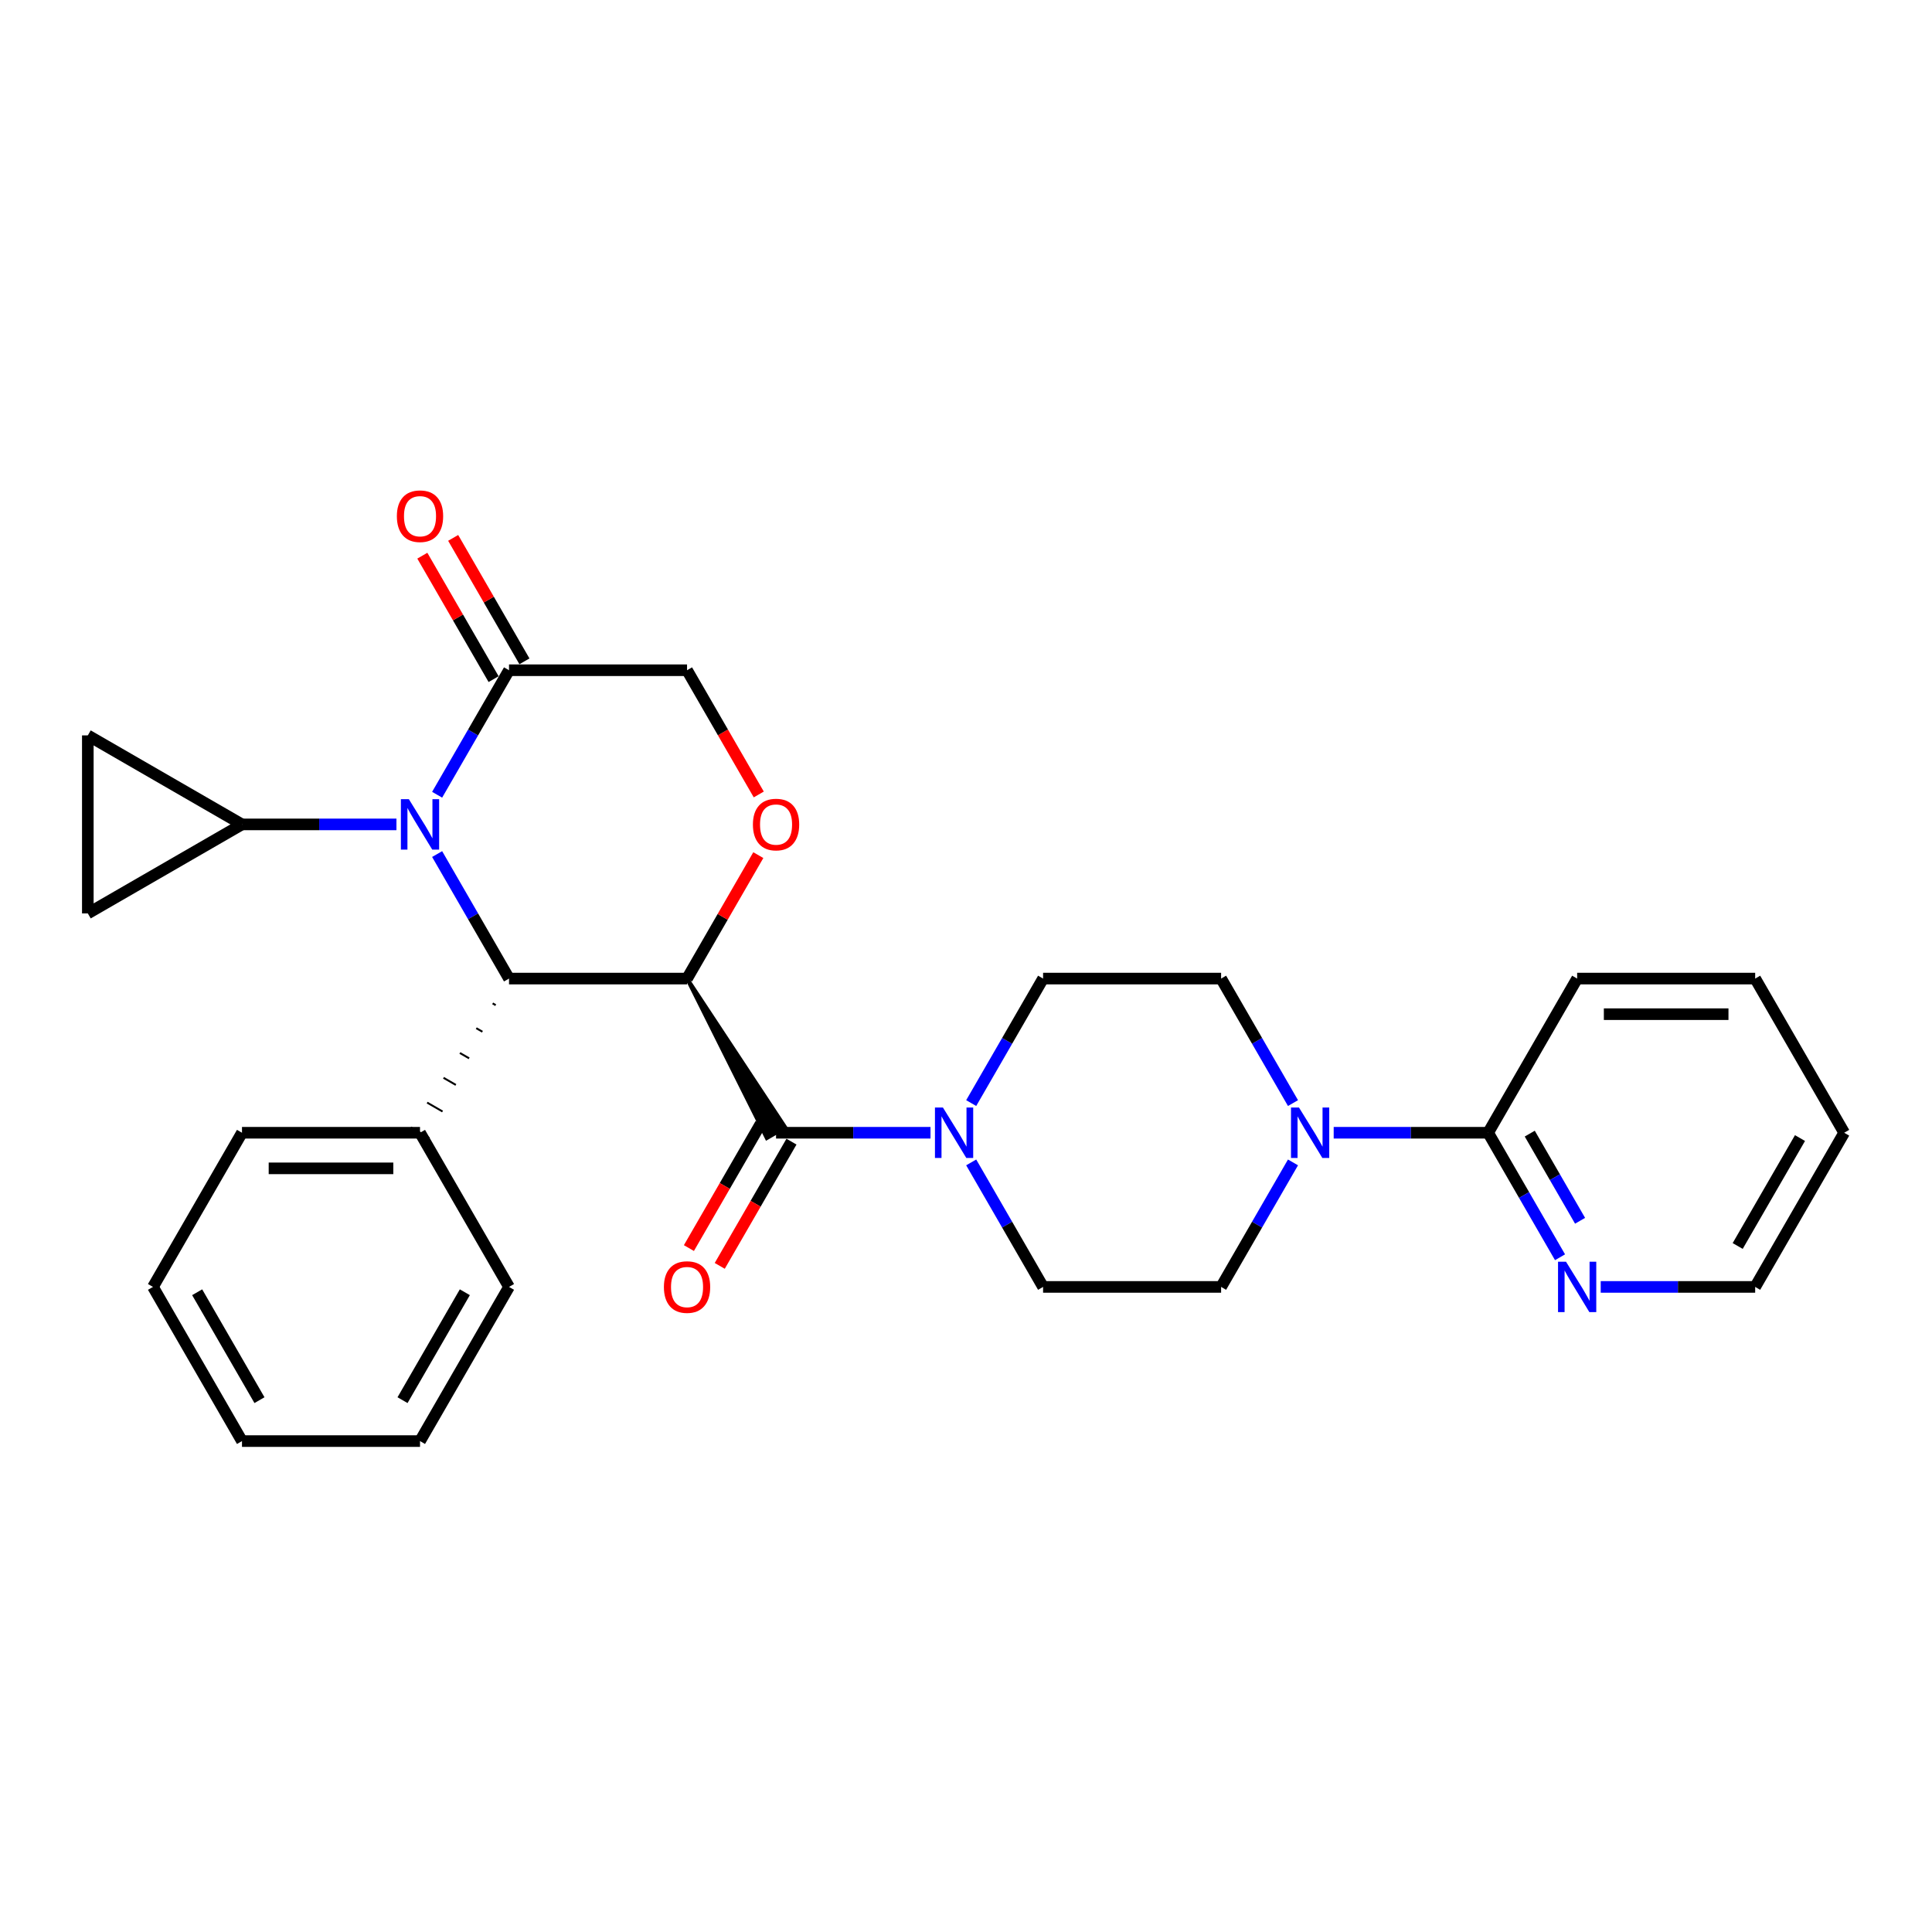 <?xml version='1.0' encoding='iso-8859-1'?>
<svg version='1.1' baseProfile='full'
              xmlns='http://www.w3.org/2000/svg'
                      xmlns:rdkit='http://www.rdkit.org/xml'
                      xmlns:xlink='http://www.w3.org/1999/xlink'
                  xml:space='preserve'
width='1000px' height='1000px' viewBox='0 0 1000 1000'>
<!-- END OF HEADER -->
<rect style='opacity:1.0;fill:#FFFFFF;stroke:none' width='1000' height='1000' x='0' y='0'> </rect>
<path class='bond-1' d='M 355.612,506.509 L 263.469,506.509' style='fill:none;fill-rule:evenodd;stroke:#000000;stroke-width:6px;stroke-linecap:butt;stroke-linejoin:miter;stroke-opacity:1' />
<path class='bond-2' d='M 355.612,506.509 L 396.896,589.072 L 406.472,583.543 Z' style='fill:#000000;fill-rule:evenodd;fill-opacity:1;stroke:#000000;stroke-width:2px;stroke-linecap:butt;stroke-linejoin:miter;stroke-opacity:1;' />
<path class='bond-3' d='M 355.612,506.509 L 374.057,474.562' style='fill:none;fill-rule:evenodd;stroke:#000000;stroke-width:6px;stroke-linecap:butt;stroke-linejoin:miter;stroke-opacity:1' />
<path class='bond-3' d='M 374.057,474.562 L 392.502,442.614' style='fill:none;fill-rule:evenodd;stroke:#FF0000;stroke-width:6px;stroke-linecap:butt;stroke-linejoin:miter;stroke-opacity:1' />
<path class='bond-0' d='M 226.26,442.062 L 244.864,474.285' style='fill:none;fill-rule:evenodd;stroke:#0000FF;stroke-width:6px;stroke-linecap:butt;stroke-linejoin:miter;stroke-opacity:1' />
<path class='bond-0' d='M 244.864,474.285 L 263.469,506.509' style='fill:none;fill-rule:evenodd;stroke:#000000;stroke-width:6px;stroke-linecap:butt;stroke-linejoin:miter;stroke-opacity:1' />
<path class='bond-6' d='M 205.197,426.71 L 165.225,426.71' style='fill:none;fill-rule:evenodd;stroke:#0000FF;stroke-width:6px;stroke-linecap:butt;stroke-linejoin:miter;stroke-opacity:1' />
<path class='bond-6' d='M 165.225,426.71 L 125.253,426.71' style='fill:none;fill-rule:evenodd;stroke:#000000;stroke-width:6px;stroke-linecap:butt;stroke-linejoin:miter;stroke-opacity:1' />
<path class='bond-29' d='M 226.26,411.359 L 244.864,379.136' style='fill:none;fill-rule:evenodd;stroke:#0000FF;stroke-width:6px;stroke-linecap:butt;stroke-linejoin:miter;stroke-opacity:1' />
<path class='bond-29' d='M 244.864,379.136 L 263.469,346.912' style='fill:none;fill-rule:evenodd;stroke:#000000;stroke-width:6px;stroke-linecap:butt;stroke-linejoin:miter;stroke-opacity:1' />
<path class='bond-14' d='M 254.992,519.348 L 256.588,520.27' style='fill:none;fill-rule:evenodd;stroke:#000000;stroke-width:1.0px;stroke-linecap:butt;stroke-linejoin:miter;stroke-opacity:1' />
<path class='bond-14' d='M 246.515,532.187 L 249.707,534.03' style='fill:none;fill-rule:evenodd;stroke:#000000;stroke-width:1.0px;stroke-linecap:butt;stroke-linejoin:miter;stroke-opacity:1' />
<path class='bond-14' d='M 238.039,545.026 L 242.827,547.791' style='fill:none;fill-rule:evenodd;stroke:#000000;stroke-width:1.0px;stroke-linecap:butt;stroke-linejoin:miter;stroke-opacity:1' />
<path class='bond-14' d='M 229.562,557.865 L 235.946,561.551' style='fill:none;fill-rule:evenodd;stroke:#000000;stroke-width:1.0px;stroke-linecap:butt;stroke-linejoin:miter;stroke-opacity:1' />
<path class='bond-14' d='M 221.086,570.704 L 229.065,575.312' style='fill:none;fill-rule:evenodd;stroke:#000000;stroke-width:1.0px;stroke-linecap:butt;stroke-linejoin:miter;stroke-opacity:1' />
<path class='bond-14' d='M 212.609,583.543 L 222.185,589.072' style='fill:none;fill-rule:evenodd;stroke:#000000;stroke-width:1.0px;stroke-linecap:butt;stroke-linejoin:miter;stroke-opacity:1' />
<path class='bond-4' d='M 401.684,586.308 L 441.656,586.308' style='fill:none;fill-rule:evenodd;stroke:#000000;stroke-width:6px;stroke-linecap:butt;stroke-linejoin:miter;stroke-opacity:1' />
<path class='bond-4' d='M 441.656,586.308 L 481.628,586.308' style='fill:none;fill-rule:evenodd;stroke:#0000FF;stroke-width:6px;stroke-linecap:butt;stroke-linejoin:miter;stroke-opacity:1' />
<path class='bond-13' d='M 393.704,581.701 L 375.142,613.851' style='fill:none;fill-rule:evenodd;stroke:#000000;stroke-width:6px;stroke-linecap:butt;stroke-linejoin:miter;stroke-opacity:1' />
<path class='bond-13' d='M 375.142,613.851 L 356.58,646.001' style='fill:none;fill-rule:evenodd;stroke:#FF0000;stroke-width:6px;stroke-linecap:butt;stroke-linejoin:miter;stroke-opacity:1' />
<path class='bond-13' d='M 409.664,590.915 L 391.102,623.065' style='fill:none;fill-rule:evenodd;stroke:#000000;stroke-width:6px;stroke-linecap:butt;stroke-linejoin:miter;stroke-opacity:1' />
<path class='bond-13' d='M 391.102,623.065 L 372.54,655.215' style='fill:none;fill-rule:evenodd;stroke:#FF0000;stroke-width:6px;stroke-linecap:butt;stroke-linejoin:miter;stroke-opacity:1' />
<path class='bond-11' d='M 392.736,411.212 L 374.174,379.062' style='fill:none;fill-rule:evenodd;stroke:#FF0000;stroke-width:6px;stroke-linecap:butt;stroke-linejoin:miter;stroke-opacity:1' />
<path class='bond-11' d='M 374.174,379.062 L 355.612,346.912' style='fill:none;fill-rule:evenodd;stroke:#000000;stroke-width:6px;stroke-linecap:butt;stroke-linejoin:miter;stroke-opacity:1' />
<path class='bond-15' d='M 502.691,601.659 L 521.295,633.883' style='fill:none;fill-rule:evenodd;stroke:#0000FF;stroke-width:6px;stroke-linecap:butt;stroke-linejoin:miter;stroke-opacity:1' />
<path class='bond-15' d='M 521.295,633.883 L 539.899,666.106' style='fill:none;fill-rule:evenodd;stroke:#000000;stroke-width:6px;stroke-linecap:butt;stroke-linejoin:miter;stroke-opacity:1' />
<path class='bond-16' d='M 502.691,570.957 L 521.295,538.733' style='fill:none;fill-rule:evenodd;stroke:#0000FF;stroke-width:6px;stroke-linecap:butt;stroke-linejoin:miter;stroke-opacity:1' />
<path class='bond-16' d='M 521.295,538.733 L 539.899,506.509' style='fill:none;fill-rule:evenodd;stroke:#000000;stroke-width:6px;stroke-linecap:butt;stroke-linejoin:miter;stroke-opacity:1' />
<path class='bond-5' d='M 263.469,346.912 L 355.612,346.912' style='fill:none;fill-rule:evenodd;stroke:#000000;stroke-width:6px;stroke-linecap:butt;stroke-linejoin:miter;stroke-opacity:1' />
<path class='bond-19' d='M 271.448,342.305 L 253.004,310.357' style='fill:none;fill-rule:evenodd;stroke:#000000;stroke-width:6px;stroke-linecap:butt;stroke-linejoin:miter;stroke-opacity:1' />
<path class='bond-19' d='M 253.004,310.357 L 234.559,278.41' style='fill:none;fill-rule:evenodd;stroke:#FF0000;stroke-width:6px;stroke-linecap:butt;stroke-linejoin:miter;stroke-opacity:1' />
<path class='bond-19' d='M 255.489,351.519 L 237.044,319.572' style='fill:none;fill-rule:evenodd;stroke:#000000;stroke-width:6px;stroke-linecap:butt;stroke-linejoin:miter;stroke-opacity:1' />
<path class='bond-19' d='M 237.044,319.572 L 218.599,287.624' style='fill:none;fill-rule:evenodd;stroke:#FF0000;stroke-width:6px;stroke-linecap:butt;stroke-linejoin:miter;stroke-opacity:1' />
<path class='bond-9' d='M 125.253,426.71 L 45.455,472.782' style='fill:none;fill-rule:evenodd;stroke:#000000;stroke-width:6px;stroke-linecap:butt;stroke-linejoin:miter;stroke-opacity:1' />
<path class='bond-10' d='M 125.253,426.71 L 45.455,380.639' style='fill:none;fill-rule:evenodd;stroke:#000000;stroke-width:6px;stroke-linecap:butt;stroke-linejoin:miter;stroke-opacity:1' />
<path class='bond-7' d='M 669.252,570.957 L 650.647,538.733' style='fill:none;fill-rule:evenodd;stroke:#0000FF;stroke-width:6px;stroke-linecap:butt;stroke-linejoin:miter;stroke-opacity:1' />
<path class='bond-7' d='M 650.647,538.733 L 632.043,506.509' style='fill:none;fill-rule:evenodd;stroke:#000000;stroke-width:6px;stroke-linecap:butt;stroke-linejoin:miter;stroke-opacity:1' />
<path class='bond-8' d='M 690.315,586.308 L 730.286,586.308' style='fill:none;fill-rule:evenodd;stroke:#0000FF;stroke-width:6px;stroke-linecap:butt;stroke-linejoin:miter;stroke-opacity:1' />
<path class='bond-8' d='M 730.286,586.308 L 770.258,586.308' style='fill:none;fill-rule:evenodd;stroke:#000000;stroke-width:6px;stroke-linecap:butt;stroke-linejoin:miter;stroke-opacity:1' />
<path class='bond-30' d='M 669.252,601.659 L 650.647,633.883' style='fill:none;fill-rule:evenodd;stroke:#0000FF;stroke-width:6px;stroke-linecap:butt;stroke-linejoin:miter;stroke-opacity:1' />
<path class='bond-30' d='M 650.647,633.883 L 632.043,666.106' style='fill:none;fill-rule:evenodd;stroke:#000000;stroke-width:6px;stroke-linecap:butt;stroke-linejoin:miter;stroke-opacity:1' />
<path class='bond-12' d='M 770.258,586.308 L 788.863,618.532' style='fill:none;fill-rule:evenodd;stroke:#000000;stroke-width:6px;stroke-linecap:butt;stroke-linejoin:miter;stroke-opacity:1' />
<path class='bond-12' d='M 788.863,618.532 L 807.467,650.755' style='fill:none;fill-rule:evenodd;stroke:#0000FF;stroke-width:6px;stroke-linecap:butt;stroke-linejoin:miter;stroke-opacity:1' />
<path class='bond-12' d='M 791.799,586.761 L 804.822,609.317' style='fill:none;fill-rule:evenodd;stroke:#000000;stroke-width:6px;stroke-linecap:butt;stroke-linejoin:miter;stroke-opacity:1' />
<path class='bond-12' d='M 804.822,609.317 L 817.846,631.874' style='fill:none;fill-rule:evenodd;stroke:#0000FF;stroke-width:6px;stroke-linecap:butt;stroke-linejoin:miter;stroke-opacity:1' />
<path class='bond-20' d='M 770.258,586.308 L 816.33,506.509' style='fill:none;fill-rule:evenodd;stroke:#000000;stroke-width:6px;stroke-linecap:butt;stroke-linejoin:miter;stroke-opacity:1' />
<path class='bond-31' d='M 45.455,472.782 L 45.455,380.639' style='fill:none;fill-rule:evenodd;stroke:#000000;stroke-width:6px;stroke-linecap:butt;stroke-linejoin:miter;stroke-opacity:1' />
<path class='bond-21' d='M 828.53,666.106 L 868.502,666.106' style='fill:none;fill-rule:evenodd;stroke:#0000FF;stroke-width:6px;stroke-linecap:butt;stroke-linejoin:miter;stroke-opacity:1' />
<path class='bond-21' d='M 868.502,666.106 L 908.474,666.106' style='fill:none;fill-rule:evenodd;stroke:#000000;stroke-width:6px;stroke-linecap:butt;stroke-linejoin:miter;stroke-opacity:1' />
<path class='bond-22' d='M 217.397,586.308 L 125.253,586.308' style='fill:none;fill-rule:evenodd;stroke:#000000;stroke-width:6px;stroke-linecap:butt;stroke-linejoin:miter;stroke-opacity:1' />
<path class='bond-22' d='M 203.575,604.736 L 139.075,604.736' style='fill:none;fill-rule:evenodd;stroke:#000000;stroke-width:6px;stroke-linecap:butt;stroke-linejoin:miter;stroke-opacity:1' />
<path class='bond-23' d='M 217.397,586.308 L 263.469,666.106' style='fill:none;fill-rule:evenodd;stroke:#000000;stroke-width:6px;stroke-linecap:butt;stroke-linejoin:miter;stroke-opacity:1' />
<path class='bond-17' d='M 539.899,666.106 L 632.043,666.106' style='fill:none;fill-rule:evenodd;stroke:#000000;stroke-width:6px;stroke-linecap:butt;stroke-linejoin:miter;stroke-opacity:1' />
<path class='bond-18' d='M 539.899,506.509 L 632.043,506.509' style='fill:none;fill-rule:evenodd;stroke:#000000;stroke-width:6px;stroke-linecap:butt;stroke-linejoin:miter;stroke-opacity:1' />
<path class='bond-24' d='M 816.33,506.509 L 908.474,506.509' style='fill:none;fill-rule:evenodd;stroke:#000000;stroke-width:6px;stroke-linecap:butt;stroke-linejoin:miter;stroke-opacity:1' />
<path class='bond-24' d='M 830.152,524.938 L 894.652,524.938' style='fill:none;fill-rule:evenodd;stroke:#000000;stroke-width:6px;stroke-linecap:butt;stroke-linejoin:miter;stroke-opacity:1' />
<path class='bond-33' d='M 908.474,666.106 L 954.545,586.308' style='fill:none;fill-rule:evenodd;stroke:#000000;stroke-width:6px;stroke-linecap:butt;stroke-linejoin:miter;stroke-opacity:1' />
<path class='bond-33' d='M 899.425,644.922 L 931.675,589.063' style='fill:none;fill-rule:evenodd;stroke:#000000;stroke-width:6px;stroke-linecap:butt;stroke-linejoin:miter;stroke-opacity:1' />
<path class='bond-27' d='M 125.253,586.308 L 79.181,666.106' style='fill:none;fill-rule:evenodd;stroke:#000000;stroke-width:6px;stroke-linecap:butt;stroke-linejoin:miter;stroke-opacity:1' />
<path class='bond-26' d='M 263.469,666.106 L 217.397,745.905' style='fill:none;fill-rule:evenodd;stroke:#000000;stroke-width:6px;stroke-linecap:butt;stroke-linejoin:miter;stroke-opacity:1' />
<path class='bond-26' d='M 240.598,668.862 L 208.348,724.721' style='fill:none;fill-rule:evenodd;stroke:#000000;stroke-width:6px;stroke-linecap:butt;stroke-linejoin:miter;stroke-opacity:1' />
<path class='bond-25' d='M 908.474,506.509 L 954.545,586.308' style='fill:none;fill-rule:evenodd;stroke:#000000;stroke-width:6px;stroke-linecap:butt;stroke-linejoin:miter;stroke-opacity:1' />
<path class='bond-28' d='M 217.397,745.905 L 125.253,745.905' style='fill:none;fill-rule:evenodd;stroke:#000000;stroke-width:6px;stroke-linecap:butt;stroke-linejoin:miter;stroke-opacity:1' />
<path class='bond-32' d='M 79.181,666.106 L 125.253,745.905' style='fill:none;fill-rule:evenodd;stroke:#000000;stroke-width:6px;stroke-linecap:butt;stroke-linejoin:miter;stroke-opacity:1' />
<path class='bond-32' d='M 102.052,668.862 L 134.302,724.721' style='fill:none;fill-rule:evenodd;stroke:#000000;stroke-width:6px;stroke-linecap:butt;stroke-linejoin:miter;stroke-opacity:1' />
<path  class='atom-1' d='M 211.629 413.663
L 220.18 427.484
Q 221.027 428.848, 222.391 431.318
Q 223.755 433.787, 223.828 433.934
L 223.828 413.663
L 227.293 413.663
L 227.293 439.758
L 223.718 439.758
L 214.54 424.646
Q 213.471 422.877, 212.329 420.85
Q 211.223 418.823, 210.891 418.196
L 210.891 439.758
L 207.501 439.758
L 207.501 413.663
L 211.629 413.663
' fill='#0000FF'/>
<path  class='atom-4' d='M 389.705 426.784
Q 389.705 420.518, 392.801 417.017
Q 395.897 413.515, 401.684 413.515
Q 407.471 413.515, 410.567 417.017
Q 413.663 420.518, 413.663 426.784
Q 413.663 433.124, 410.53 436.736
Q 407.397 440.311, 401.684 440.311
Q 395.934 440.311, 392.801 436.736
Q 389.705 433.16, 389.705 426.784
M 401.684 437.362
Q 405.665 437.362, 407.802 434.708
Q 409.977 432.018, 409.977 426.784
Q 409.977 421.661, 407.802 419.081
Q 405.665 416.464, 401.684 416.464
Q 397.703 416.464, 395.529 419.044
Q 393.391 421.624, 393.391 426.784
Q 393.391 432.055, 395.529 434.708
Q 397.703 437.362, 401.684 437.362
' fill='#FF0000'/>
<path  class='atom-5' d='M 488.059 573.26
L 496.61 587.082
Q 497.458 588.446, 498.822 590.915
Q 500.185 593.384, 500.259 593.532
L 500.259 573.26
L 503.724 573.26
L 503.724 599.355
L 500.149 599.355
L 490.971 584.244
Q 489.902 582.475, 488.76 580.447
Q 487.654 578.42, 487.322 577.794
L 487.322 599.355
L 483.931 599.355
L 483.931 573.26
L 488.059 573.26
' fill='#0000FF'/>
<path  class='atom-8' d='M 672.347 573.26
L 680.897 587.082
Q 681.745 588.446, 683.109 590.915
Q 684.473 593.384, 684.546 593.532
L 684.546 573.26
L 688.011 573.26
L 688.011 599.355
L 684.436 599.355
L 675.258 584.244
Q 674.189 582.475, 673.047 580.447
Q 671.941 578.42, 671.609 577.794
L 671.609 599.355
L 668.218 599.355
L 668.218 573.26
L 672.347 573.26
' fill='#0000FF'/>
<path  class='atom-13' d='M 810.562 653.059
L 819.113 666.88
Q 819.961 668.244, 821.324 670.714
Q 822.688 673.183, 822.762 673.331
L 822.762 653.059
L 826.226 653.059
L 826.226 679.154
L 822.651 679.154
L 813.474 664.042
Q 812.405 662.273, 811.262 660.246
Q 810.156 658.219, 809.825 657.592
L 809.825 679.154
L 806.434 679.154
L 806.434 653.059
L 810.562 653.059
' fill='#0000FF'/>
<path  class='atom-14' d='M 343.634 666.18
Q 343.634 659.914, 346.73 656.413
Q 349.826 652.911, 355.612 652.911
Q 361.399 652.911, 364.495 656.413
Q 367.591 659.914, 367.591 666.18
Q 367.591 672.52, 364.458 676.132
Q 361.325 679.707, 355.612 679.707
Q 349.862 679.707, 346.73 676.132
Q 343.634 672.557, 343.634 666.18
M 355.612 676.758
Q 359.593 676.758, 361.731 674.105
Q 363.905 671.414, 363.905 666.18
Q 363.905 661.057, 361.731 658.477
Q 359.593 655.86, 355.612 655.86
Q 351.632 655.86, 349.457 658.44
Q 347.319 661.02, 347.319 666.18
Q 347.319 671.451, 349.457 674.105
Q 351.632 676.758, 355.612 676.758
' fill='#FF0000'/>
<path  class='atom-20' d='M 205.418 267.187
Q 205.418 260.921, 208.514 257.42
Q 211.61 253.918, 217.397 253.918
Q 223.183 253.918, 226.279 257.42
Q 229.375 260.921, 229.375 267.187
Q 229.375 273.526, 226.243 277.138
Q 223.11 280.713, 217.397 280.713
Q 211.647 280.713, 208.514 277.138
Q 205.418 273.563, 205.418 267.187
M 217.397 277.765
Q 221.377 277.765, 223.515 275.111
Q 225.69 272.421, 225.69 267.187
Q 225.69 262.064, 223.515 259.484
Q 221.377 256.867, 217.397 256.867
Q 213.416 256.867, 211.242 259.447
Q 209.104 262.027, 209.104 267.187
Q 209.104 272.457, 211.242 275.111
Q 213.416 277.765, 217.397 277.765
' fill='#FF0000'/>
</svg>
